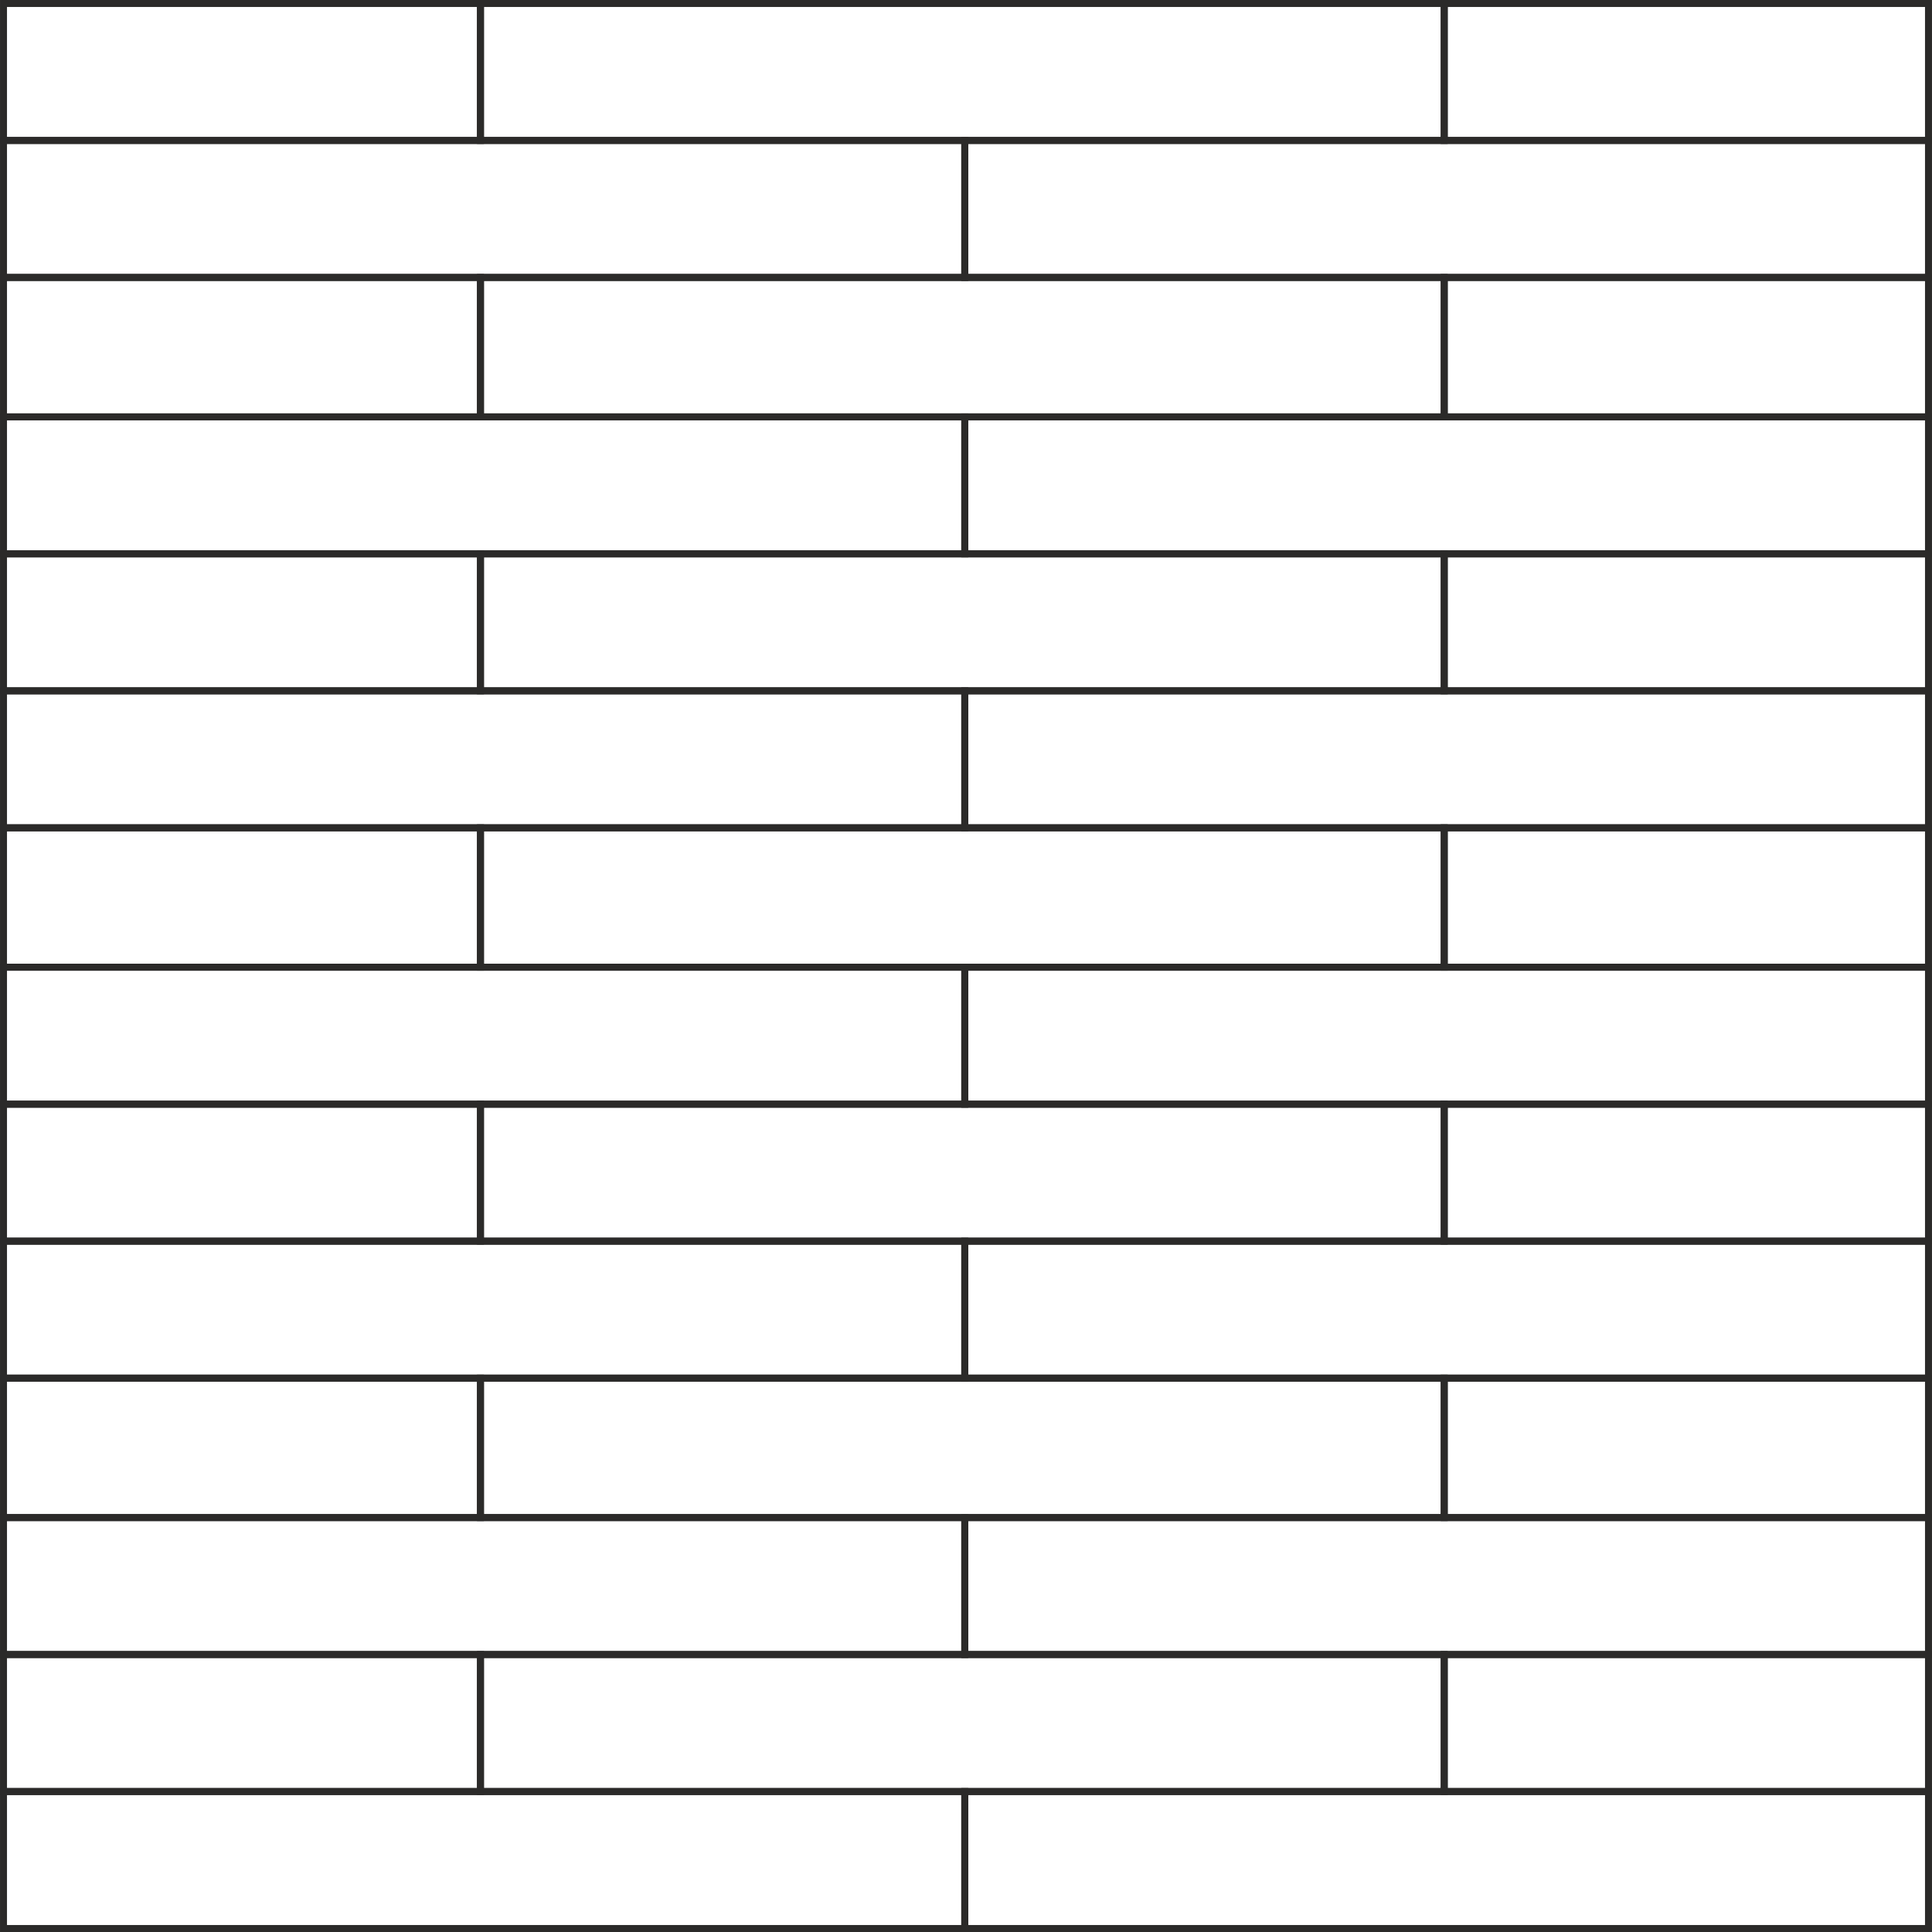 <?xml version="1.0" encoding="UTF-8"?>
<!DOCTYPE svg PUBLIC "-//W3C//DTD SVG 1.1//EN" "http://www.w3.org/Graphics/SVG/1.1/DTD/svg11.dtd">
<!-- Creator: CorelDRAW X5 -->
<svg xmlns="http://www.w3.org/2000/svg" xml:space="preserve" width="249px" height="249px" style="shape-rendering:geometricPrecision; text-rendering:geometricPrecision; image-rendering:optimizeQuality; fill-rule:evenodd; clip-rule:evenodd"
viewBox="0 0 63.667 63.668"
 xmlns:xlink="http://www.w3.org/1999/xlink">
 <defs>
  <style type="text/css">
   <![CDATA[
    .str0 {stroke:#2B2A29;stroke-width:0.23}
    .fil0 {fill:none;fill-rule:nonzero}
   ]]>
  </style>
 </defs>
 <g id="Warstwa_x0020_1">
  <g id="_217571016">
   <polygon id="_217320360" class="fil0 str0" points="31.793,9.143 31.793,4.629 63.552,4.629 63.552,9.143 "/>
   <polygon id="_217320792" class="fil0 str0" points="31.793,18.252 31.793,13.738 63.552,13.738 63.552,18.252 "/>
   <polygon id="_217318944" class="fil0 str0" points="31.793,27.28 31.793,22.766 63.552,22.766 63.552,27.28 "/>
   <polygon id="_217320816" class="fil0 str0" points="31.793,36.388 31.793,31.874 63.552,31.874 63.552,36.388 "/>
   <polygon id="_217320168" class="fil0 str0" points="31.793,45.416 31.793,40.902 63.552,40.902 63.552,45.416 "/>
   <polygon id="_217319880" class="fil0 str0" points="31.793,54.524 31.793,50.011 63.552,50.011 63.552,54.524 "/>
   <polygon id="_217320840" class="fil0 str0" points="31.793,63.553 31.793,59.039 63.552,59.039 63.552,63.553 "/>
   <polygon id="_217317960" class="fil0 str0" points="0.115,9.143 0.115,4.629 31.793,4.629 31.793,9.143 "/>
   <polygon id="_217319928" class="fil0 str0" points="0.115,18.252 0.115,13.738 31.793,13.738 31.793,18.252 "/>
   <polygon id="_217321200" class="fil0 str0" points="0.115,27.28 0.115,22.766 31.793,22.766 31.793,27.28 "/>
   <polygon id="_215107512" class="fil0 str0" points="0.115,36.388 0.115,31.874 31.793,31.874 31.793,36.388 "/>
   <polygon id="_213338544" class="fil0 str0" points="0.115,45.416 0.115,40.902 31.793,40.902 31.793,45.416 "/>
   <polygon id="_213338616" class="fil0 str0" points="0.115,54.524 0.115,50.011 31.793,50.011 31.793,54.524 "/>
   <polygon id="_217525608" class="fil0 str0" points="0.115,63.553 0.115,59.039 31.793,59.039 31.793,63.553 "/>
   <polygon id="_38847112" class="fil0 str0" points="47.593,4.629 47.593,0.115 63.552,0.115 63.552,4.629 "/>
   <polygon id="_218355904" class="fil0 str0" points="47.593,13.738 47.593,9.143 63.552,9.143 63.552,13.738 "/>
   <polygon id="_218356000" class="fil0 str0" points="47.593,22.766 47.593,18.252 63.552,18.252 63.552,22.766 "/>
   <polygon id="_218356096" class="fil0 str0" points="47.593,40.902 47.593,36.388 63.552,36.388 63.552,40.902 "/>
   <polygon id="_218356192" class="fil0 str0" points="47.593,31.874 47.593,27.28 63.552,27.28 63.552,31.874 "/>
   <polygon id="_218356288" class="fil0 str0" points="47.593,50.011 47.593,45.416 63.552,45.416 63.552,50.011 "/>
   <polygon id="_218356384" class="fil0 str0" points="47.593,59.039 47.593,54.524 63.552,54.524 63.552,59.039 "/>
   <polygon id="_218356480" class="fil0 str0" points="15.833,4.629 15.833,0.115 47.593,0.115 47.593,4.629 "/>
   <polygon id="_218356576" class="fil0 str0" points="15.833,13.738 15.833,9.143 47.593,9.143 47.593,13.738 "/>
   <polygon id="_218356672" class="fil0 str0" points="15.833,22.766 15.833,18.252 47.593,18.252 47.593,22.766 "/>
   <polygon id="_218356768" class="fil0 str0" points="15.833,40.902 15.833,36.388 47.593,36.388 47.593,40.902 "/>
   <polygon id="_218356864" class="fil0 str0" points="15.833,31.874 15.833,27.28 47.593,27.28 47.593,31.874 "/>
   <polygon id="_218356960" class="fil0 str0" points="15.833,50.011 15.833,45.416 47.593,45.416 47.593,50.011 "/>
   <polygon id="_218357056" class="fil0 str0" points="15.833,59.039 15.833,54.524 47.593,54.524 47.593,59.039 "/>
   <polygon id="_218357152" class="fil0 str0" points="0.115,4.629 0.115,0.115 15.833,0.115 15.833,4.629 "/>
   <polygon id="_218357248" class="fil0 str0" points="0.115,13.738 0.115,9.143 15.833,9.143 15.833,13.738 "/>
   <polygon id="_218357344" class="fil0 str0" points="0.115,22.766 0.115,18.252 15.833,18.252 15.833,22.766 "/>
   <polygon id="_218357440" class="fil0 str0" points="0.115,40.902 0.115,36.388 15.833,36.388 15.833,40.902 "/>
   <polygon id="_218357536" class="fil0 str0" points="0.115,31.874 0.115,27.28 15.833,27.28 15.833,31.874 "/>
   <polygon id="_218357632" class="fil0 str0" points="0.115,50.011 0.115,45.416 15.833,45.416 15.833,50.011 "/>
   <polygon id="_218357728" class="fil0 str0" points="0.115,59.039 0.115,54.524 15.833,54.524 15.833,59.039 "/>
  </g>
 </g>
</svg>
